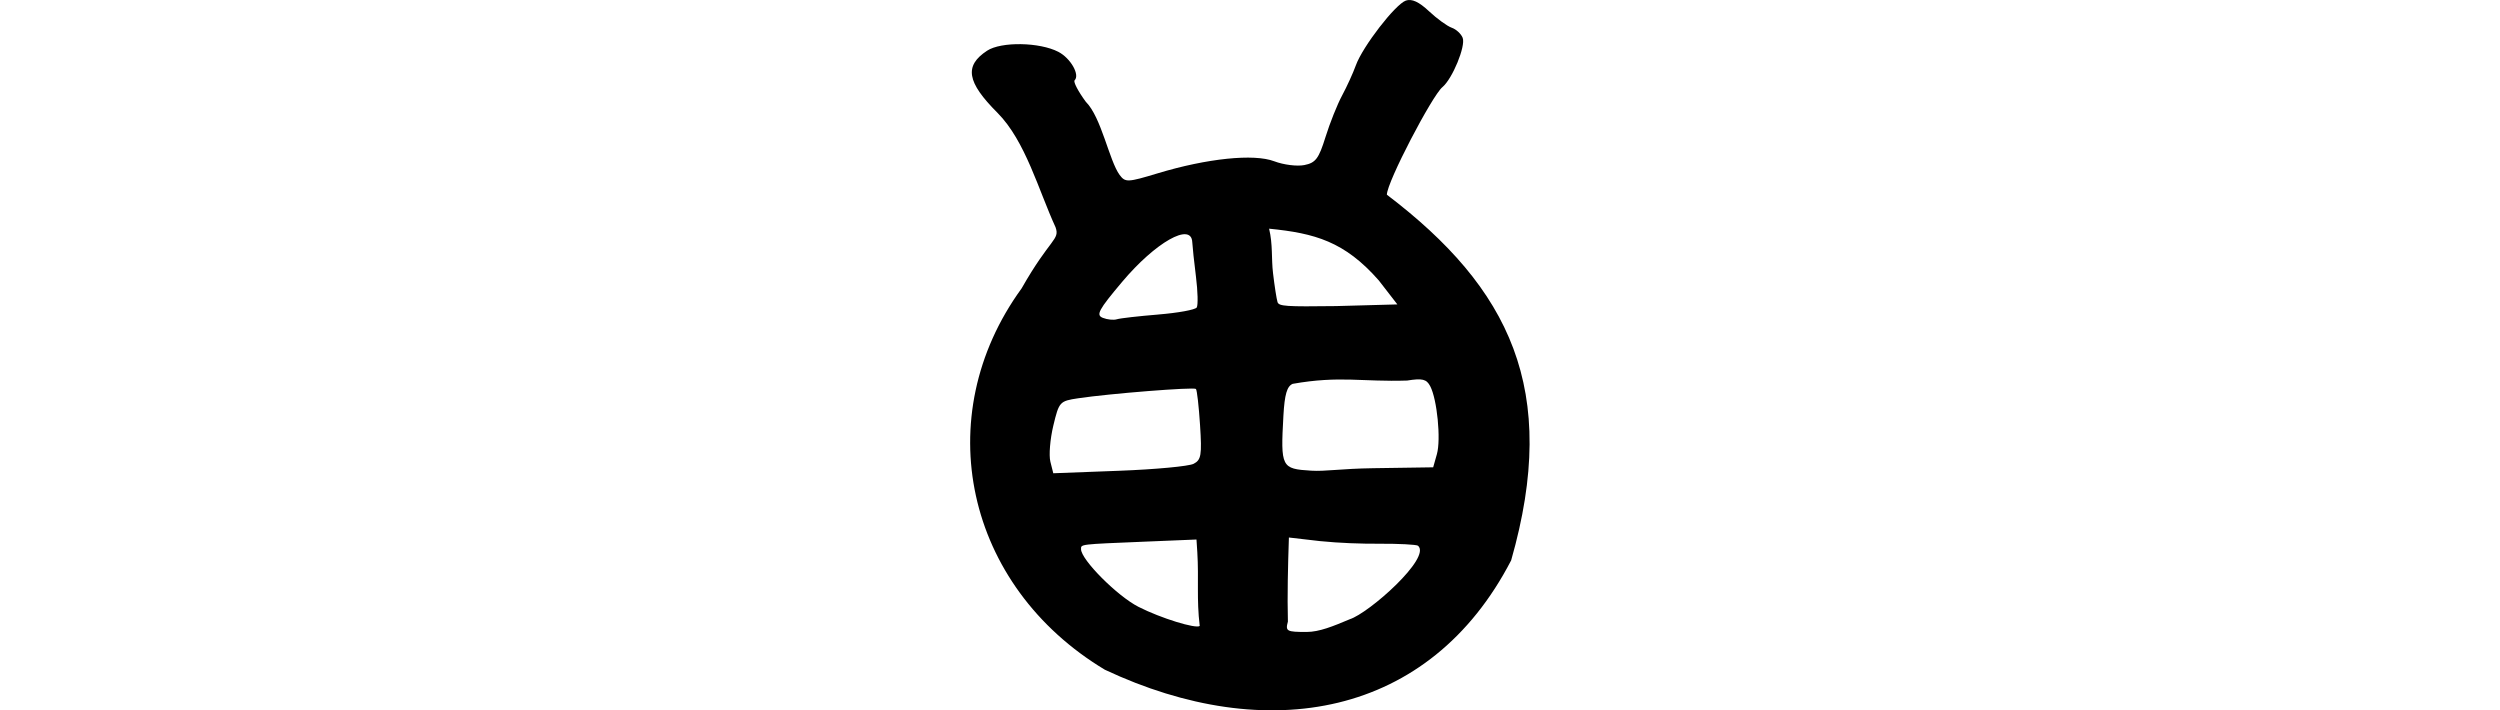 <?xml version="1.0" encoding="UTF-8" standalone="no"?>
<!-- Created with Inkscape (http://www.inkscape.org/) -->

<svg
   xmlns:dc="http://purl.org/dc/elements/1.1/"
   xmlns:cc="http://creativecommons.org/ns#"
   xmlns:rdf="http://www.w3.org/1999/02/22-rdf-syntax-ns#"
   xmlns:svg="http://www.w3.org/2000/svg"
   xmlns="http://www.w3.org/2000/svg"
   xmlns:sodipodi="http://sodipodi.sourceforge.net/DTD/sodipodi-0.dtd"
   xmlns:inkscape="http://www.inkscape.org/namespaces/inkscape"
   width="200"
   height="56.828"
   id="svg2"
   version="1.1"
   inkscape:version="0.48.2 r9819"
   sodipodi:docname="nose.svg">
  <defs
     id="defs4" />
  <sodipodi:namedview
     id="base"
     pagecolor="#ffffff"
     bordercolor="#666666"
     borderopacity="1.0"
     inkscape:pageopacity="0.0"
     inkscape:pageshadow="2"
     inkscape:zoom="8"
     inkscape:cx="88.171155"
     inkscape:cy="61.328615"
     inkscape:document-units="px"
     inkscape:current-layer="layer1"
     showgrid="false"
     fit-margin-top="0"
     fit-margin-left="0"
     fit-margin-right="0"
     fit-margin-bottom="0"
     inkscape:window-width="1366"
     inkscape:window-height="706"
     inkscape:window-x="-8"
     inkscape:window-y="-8"
     inkscape:window-maximized="1" />
  <g
     inkscape:label="Layer 1"
     inkscape:groupmode="layer"
     id="layer1"
     transform="translate(-5228.18,-721.151)">
    <path
       inkscape:connector-curvature="0"
       id="path5912"
       d="m 5316.577,774.734 c -11.166,-6.699 -14.136,-20.236 -6.668,-30.512 2.297,-4.04 3.078,-3.868 2.716,-4.89 -1.36,-2.956 -2.401,-6.891 -4.642,-9.151 -2.462,-2.462 -2.68,-3.765 -0.833,-4.975 1.123,-0.736 4.193,-0.687 5.697,0.091 0.982,0.508 1.742,1.841 1.302,2.281 -0.116,0.116 0.284,0.884 0.89,1.707 1.263,1.259 1.868,4.709 2.716,5.867 0.456,0.601 0.63,0.593 3.036,-0.134 3.969,-1.199 7.7,-1.585 9.329,-0.965 0.743,0.283 1.827,0.42 2.409,0.303 0.903,-0.18 1.152,-0.51 1.692,-2.243 0.348,-1.118 0.946,-2.614 1.329,-3.325 0.383,-0.711 0.877,-1.795 1.098,-2.408 0.542,-1.502 3.154,-4.884 4.003,-5.183 0.469,-0.165 1.049,0.102 1.847,0.851 0.64,0.6 1.458,1.195 1.819,1.321 0.36,0.126 0.755,0.492 0.878,0.812 0.254,0.661 -0.824,3.279 -1.623,3.942 -0.815,0.676 -4.442,7.6 -4.442,8.605 9.825,7.468 13.847,15.601 9.942,29.254 -6.522,12.596 -19.539,14.841 -32.496,8.751 z m 7.386,-9.435 -0.064,-0.987 -4.156,0.172 c -5.232,0.216 -5.08,0.198 -5.08,0.601 0,0.839 2.898,3.749 4.593,4.612 1.802,0.918 4.608,1.774 4.902,1.531 -0.261,-2.177 -0.061,-3.699 -0.194,-5.928 z m 12.193,5.392 c 1.53,-0.48 6.571,-4.94 5.463,-5.883 -0.156,-0.094 -1.53,-0.165 -3.054,-0.158 -1.524,0.007 -3.21,-0.051 -4.785,-0.21 l -2.488,-0.288 c -0.075,2.285 -0.136,4.665 -0.08,6.725 -0.208,0.775 -0.106,0.831 1.494,0.831 1.013,0 2.121,-0.455 3.455,-1.017 z m -12.489,-12.434 c 0.609,-0.315 0.671,-0.689 0.517,-3.098 -0.097,-1.507 -0.245,-2.808 -0.329,-2.892 -0.164,-0.164 -6.905,0.37 -9.419,0.746 -1.481,0.222 -1.531,0.276 -1.989,2.186 -0.259,1.077 -0.365,2.376 -0.237,2.886 l 0.233,0.927 5.266,-0.199 c 2.896,-0.109 5.578,-0.36 5.959,-0.557 z m 19.465,-0.775 c 0.333,-1.182 0.018,-4.386 -0.535,-5.436 -0.298,-0.566 -0.626,-0.646 -1.846,-0.451 -3.57,0.118 -5.391,-0.404 -9.156,0.263 -0.457,0.193 -0.647,0.846 -0.742,2.542 -0.23,4.139 -0.169,4.26 2.227,4.405 1.147,0.07 2.329,-0.159 4.964,-0.198 l 4.79,-0.071 z m -22.28,-11.171 c 1.574,-0.128 2.954,-0.381 3.067,-0.562 0.113,-0.181 0.086,-1.287 -0.061,-2.457 -0.146,-1.17 -0.28,-2.418 -0.297,-2.774 -0.078,-1.611 -2.946,0.017 -5.614,3.187 -1.891,2.246 -2.107,2.65 -1.541,2.874 0.362,0.143 0.867,0.194 1.122,0.113 0.255,-0.081 1.751,-0.252 3.325,-0.38 z m 17.628,-2.73 c -2.733,-3.112 -5.111,-3.771 -8.772,-4.136 0.308,1.293 0.171,2.364 0.315,3.567 0.12,1.016 0.281,2.053 0.358,2.304 0.105,0.339 0.671,0.374 4.668,0.322 l 4.92,-0.134 z"
       style="fill:#000000"
       sodipodi:nodetypes="ccccsssccscscsscsscscccccssscccccsccccccccscccscscccssscsscccsccsssccccsccc" />
  </g>
</svg>
